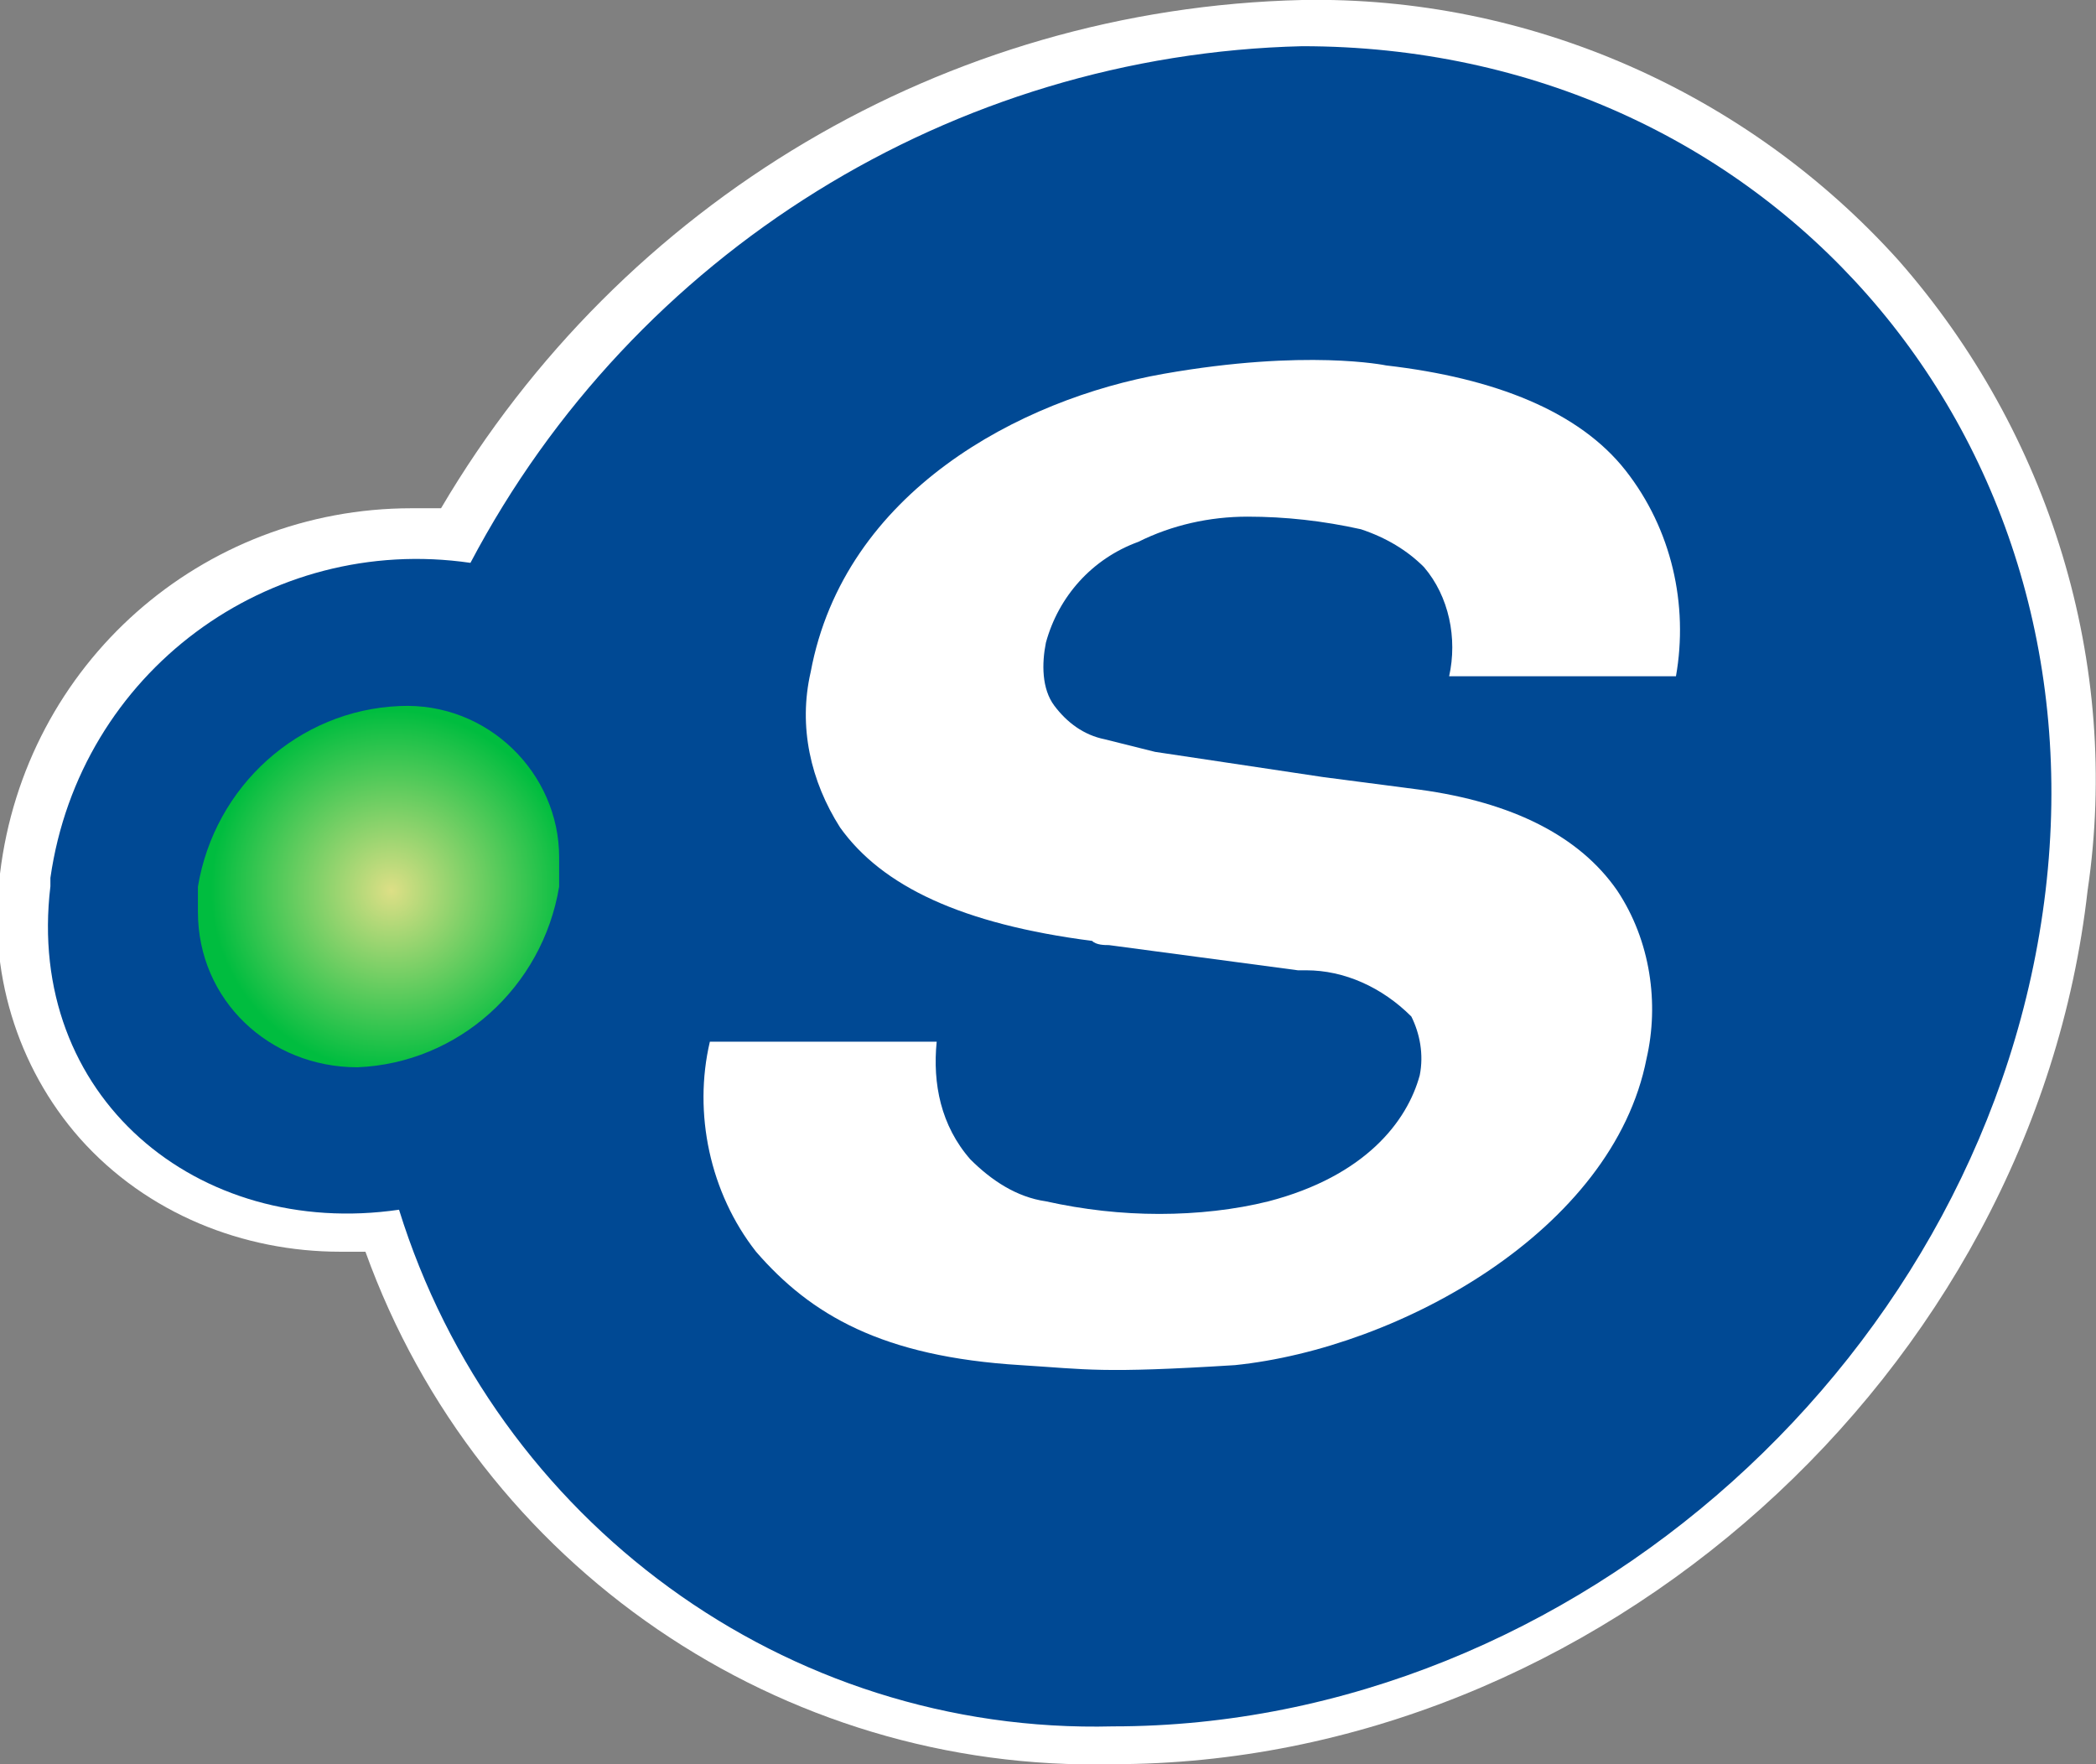 <?xml version="1.0" encoding="utf-8"?>
<!-- Generator: Adobe Illustrator 26.5.0, SVG Export Plug-In . SVG Version: 6.00 Build 0)  -->
<svg version="1.1" id="Groupe_1249" xmlns="http://www.w3.org/2000/svg" xmlns:xlink="http://www.w3.org/1999/xlink" x="0px"
	 y="0px" viewBox="0 0 49.9 42" style="enable-background:new 0 0 49.9 42;" xml:space="preserve">
<rect x="0" y="0" width="49.9" height="42" fill="#808080" stroke="none"/>
<style type="text/css">
	.st0{fill:#FFFFFF;}
	.st1{fill:#004994;}
	.st2{fill:url(#Tracé_2833_00000008120756405333653700000003006641582388808846_);}
</style>
<path id="Tracé_2831" class="st0" d="M26.5,42c-7.9,0.2-15.1-4.7-17.8-12.2c-0.2,0-0.4,0-0.6,0c-2.3,0-4.6-0.9-6.2-2.7
	c-1.5-1.7-2.2-4-1.9-6.3c0.6-5,4.8-8.7,9.8-8.7c0.2,0,0.5,0,0.7,0C14.8,4.8,22.5,0.2,31,0c5.4-0.1,10.6,2.2,14.2,6.2
	c3.6,4.1,5.3,9.6,4.5,15C48.4,32.7,38,42,26.5,42z"/>
<path id="Tracé_2832" class="st1" d="M31,1.1C22.7,1.3,15.1,6,11.2,13.4c-4.8-0.7-9.3,2.6-10,7.5c0,0.1,0,0.1,0,0.2
	c-0.6,5,3.5,8.4,8.3,7.7c2.3,7.4,9.2,12.5,17,12.3c11,0,20.9-8.9,22.2-19.9S42,1.1,31,1.1z"/>
<g id="Groupe_1248" transform="translate(4.712 16.809)">

		<radialGradient id="Tracé_2833_00000026159541546530391650000016531374069337503104_" cx="-829.256" cy="484.136" r="0.502" gradientTransform="matrix(8.572 0 0 -8.554 7112.943 4145.688)" gradientUnits="userSpaceOnUse">
		<stop  offset="0" style="stop-color:#DDDF86"/>
		<stop  offset="1" style="stop-color:#00BD3F"/>
	</radialGradient>
	<path id="Tracé_2833" style="fill:url(#Tracé_2833_00000026159541546530391650000016531374069337503104_);" d="M8.6,4.3
		C8.2,6.7,6.2,8.5,3.8,8.6C1.7,8.6,0,7,0,4.9c0-0.2,0-0.4,0-0.6C0.4,1.9,2.4,0.1,4.8,0c2.1-0.1,3.8,1.6,3.8,3.6
		C8.6,3.8,8.6,4.1,8.6,4.3"/>
</g>
<path id="Tracé_2834_00000041270444030017815920000006621612121902580128_" class="st0" d="M24.3,32.5c-3.3-0.2-5-1.2-6.3-2.7
	c-1.1-1.4-1.5-3.3-1.1-5l5.4,0c-0.1,1,0.1,2,0.8,2.8c0.5,0.5,1.1,0.9,1.8,1c0.9,0.2,1.8,0.3,2.7,0.3c0.9,0,1.8-0.1,2.6-0.3
	c2.3-0.6,3.3-1.9,3.6-3c0.1-0.5,0-1-0.2-1.4c-0.7-0.7-1.6-1.1-2.5-1.1c-0.1,0-0.2,0-0.2,0l-4.5-0.6c-0.1,0-0.3,0-0.4-0.1
	C22.9,22,21,21.1,20,19.7c-0.7-1.1-1-2.4-0.7-3.7c0.8-4.3,5-6.5,8.4-7.1s5.3-0.2,5.3-0.2c2.6,0.3,4.6,1.1,5.7,2.5
	c1.1,1.4,1.5,3.2,1.2,4.9l-5.4,0c0.2-0.9,0-1.9-0.6-2.6c-0.4-0.4-0.9-0.7-1.5-0.9c-0.9-0.2-1.8-0.3-2.7-0.3c-0.9,0-1.8,0.2-2.6,0.6
	c-1.1,0.4-1.9,1.3-2.2,2.4c-0.1,0.5-0.1,1.1,0.2,1.5c0.3,0.4,0.7,0.7,1.2,0.8c0.4,0.1,0.8,0.2,1.2,0.3l4,0.6l2.3,0.3
	c2.2,0.3,3.8,1.1,4.7,2.4c0.8,1.2,1,2.7,0.7,4c-0.8,4.1-5.9,6.9-9.8,7.3C26.2,32.7,25.9,32.6,24.3,32.5z"/>
</svg>
